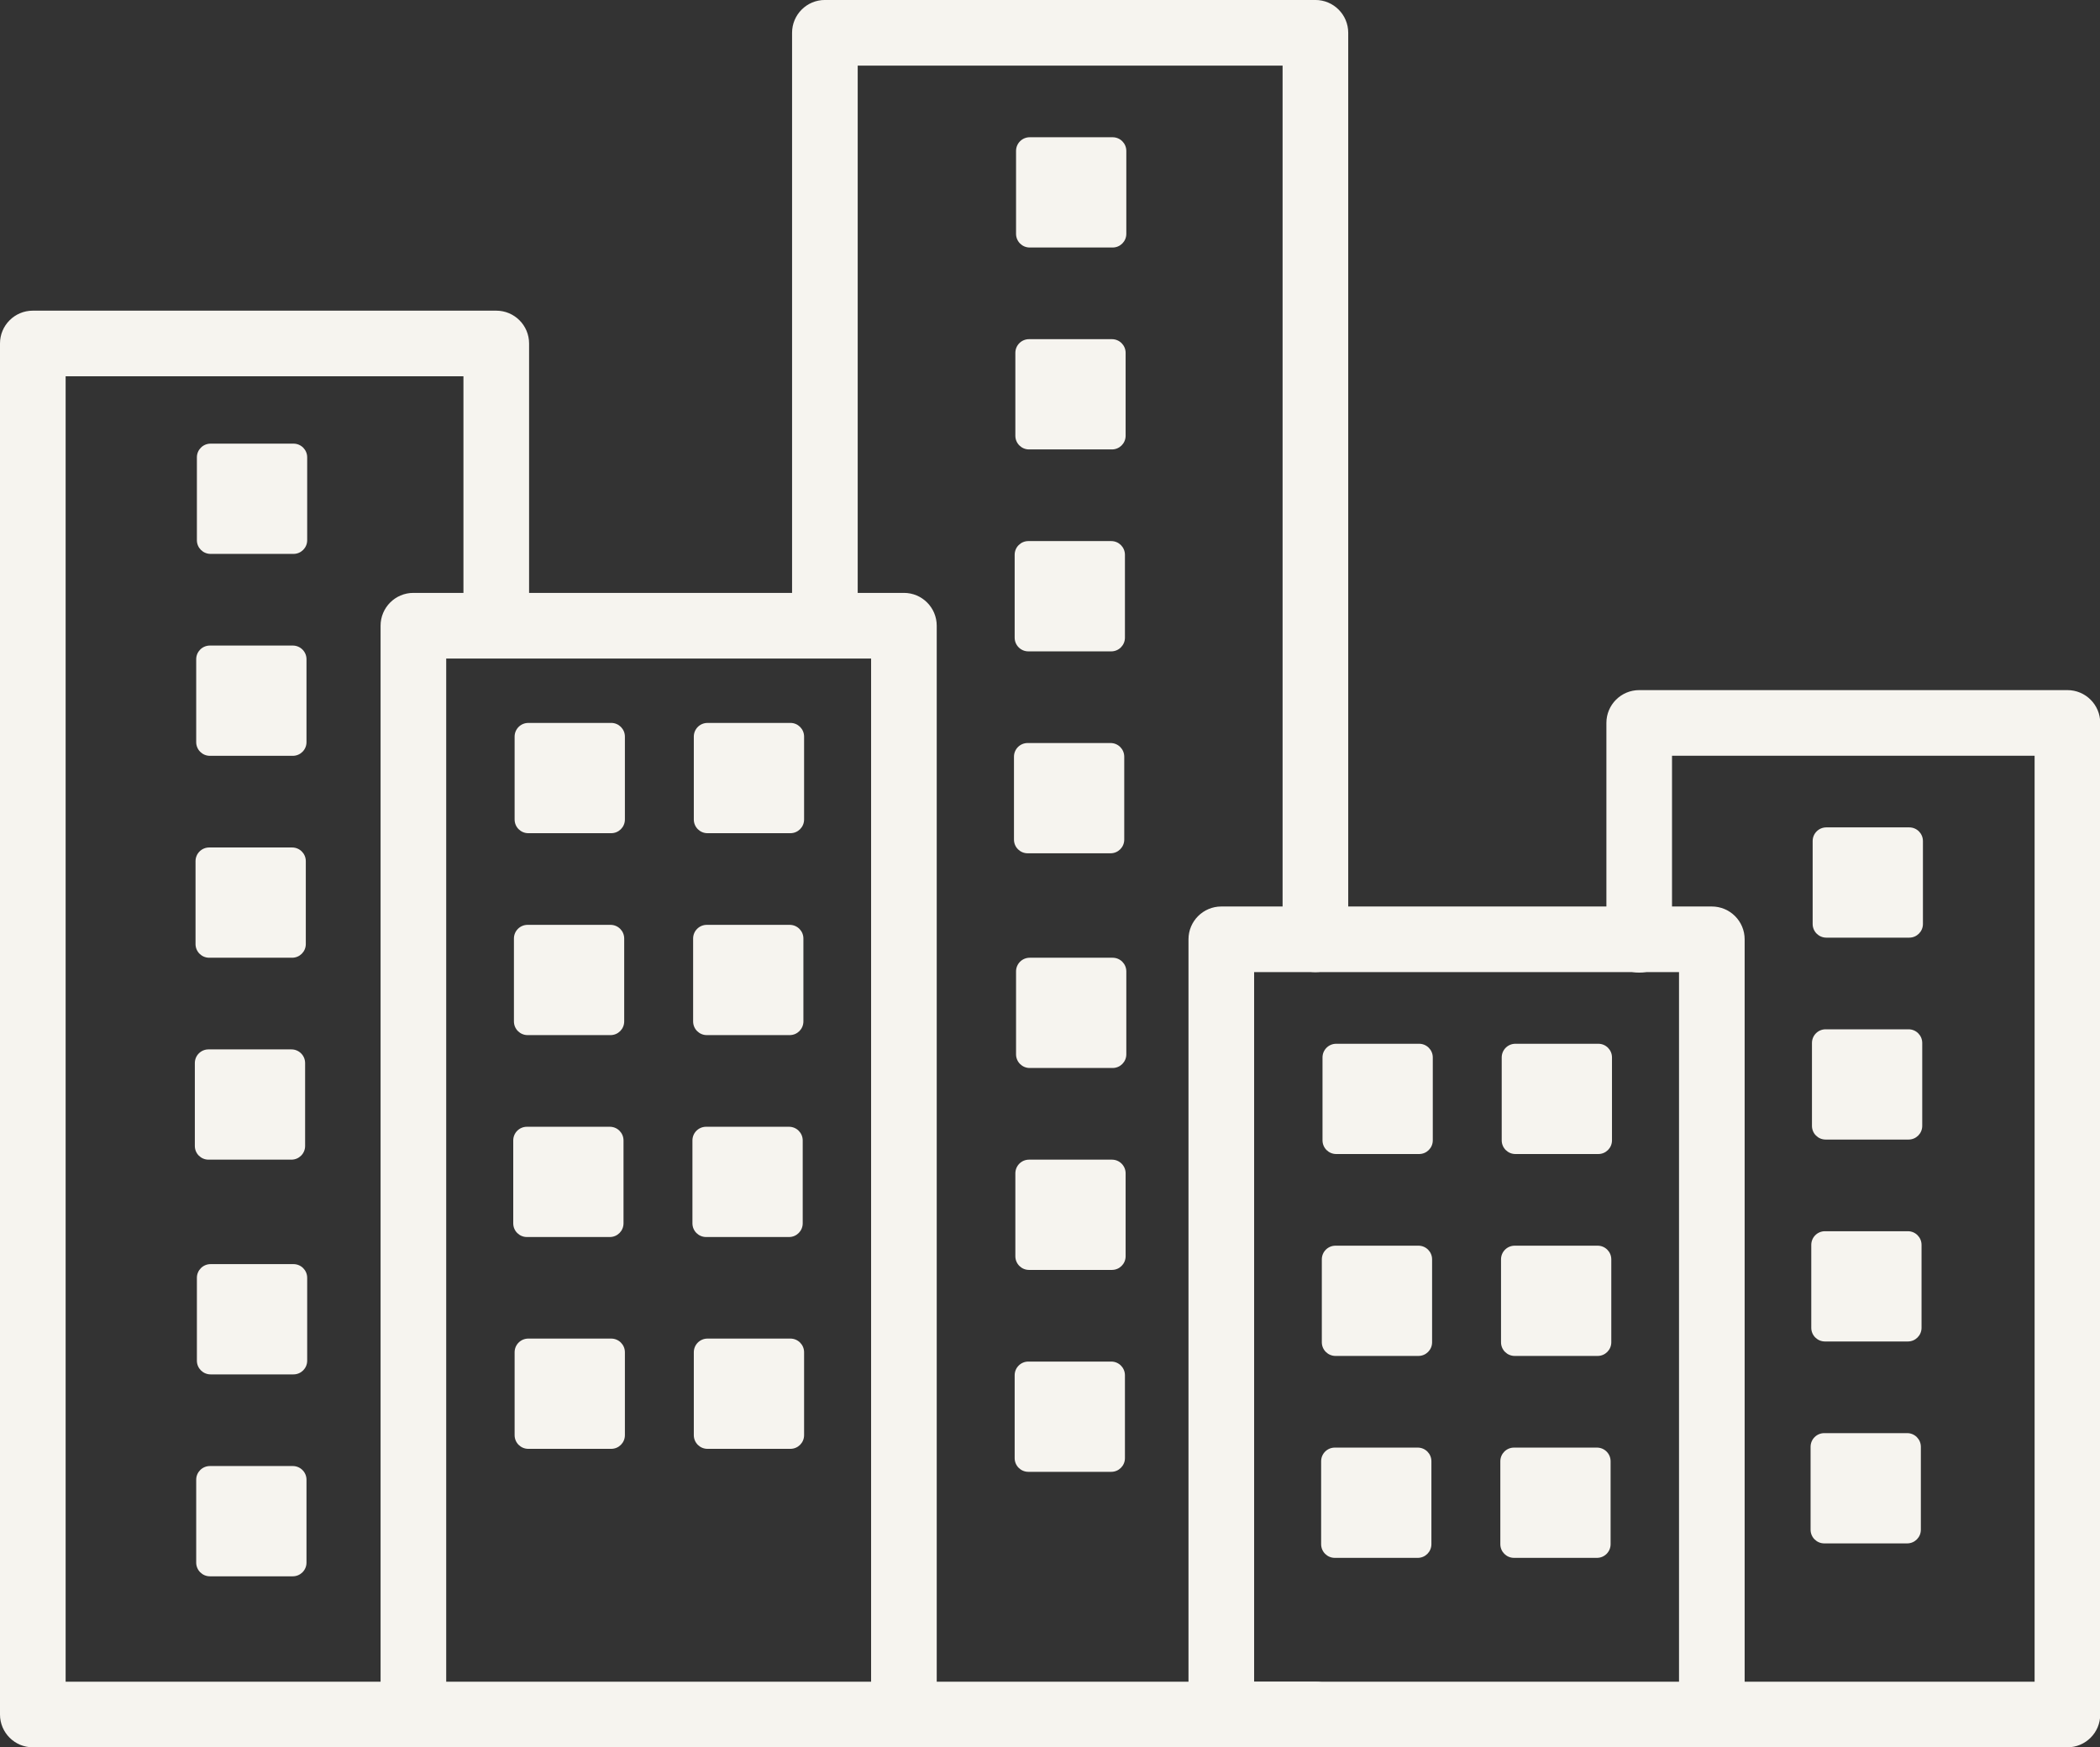 <?xml version="1.0" encoding="UTF-8" standalone="no"?><svg xmlns="http://www.w3.org/2000/svg" xmlns:xlink="http://www.w3.org/1999/xlink" fill="#000000" height="306.7" preserveAspectRatio="xMidYMid meet" version="1" viewBox="0.0 -0.0 368.6 306.7" width="368.6" zoomAndPan="magnify"><rect x="0.0" y="-0.0" width="368.6" height="306.7" fill="#333333" stroke="none"/><defs><clipPath id="a"><path d="M 281 121 L 368.641 121 L 368.641 306.73 L 281 306.73 Z M 281 121"/></clipPath><clipPath id="b"><path d="M 152 295 L 237 295 L 237 306.73 L 152 306.73 Z M 152 295"/></clipPath><clipPath id="c"><path d="M 0 54 L 93 54 L 93 306.73 L 0 306.73 Z M 0 54"/></clipPath><clipPath id="d"><path d="M 208 159 L 307 159 L 307 306.73 L 208 306.73 Z M 208 159"/></clipPath><clipPath id="e"><path d="M 66 104 L 165 104 L 165 306.73 L 66 306.73 Z M 66 104"/></clipPath></defs><g><g clip-path="url(#a)" id="change1_2"><path d="M 362.879 306.73 L 300.465 306.73 C 297.285 306.73 294.707 304.152 294.707 300.969 C 294.707 297.789 297.285 295.211 300.465 295.211 L 357.121 295.211 L 357.121 132.664 L 293.48 132.664 L 293.48 164.973 C 293.48 168.156 290.902 170.734 287.719 170.734 C 284.539 170.734 281.961 168.156 281.961 164.973 L 281.961 126.902 C 281.961 123.723 284.539 121.145 287.719 121.145 L 362.879 121.145 C 366.062 121.145 368.641 123.723 368.641 126.902 L 368.641 300.969 C 368.641 304.152 366.062 306.73 362.879 306.73" fill="#f6f4ef" fill-rule="evenodd"/></g><g id="change1_6"><path d="M 230.883 170.648 C 227.703 170.648 225.125 168.07 225.125 164.887 L 225.125 11.516 L 150.547 11.516 L 150.547 109.797 C 150.547 112.977 147.969 115.555 144.785 115.555 C 141.605 115.555 139.027 112.977 139.027 109.797 L 139.027 5.758 C 139.027 2.574 141.605 -0.004 144.785 -0.004 L 230.883 -0.004 C 234.066 -0.004 236.645 2.574 236.645 5.758 L 236.645 164.887 C 236.645 168.07 234.062 170.648 230.883 170.648" fill="#f6f4ef" fill-rule="evenodd"/></g><g id="change1_7"><path d="M 180.738 43.449 L 195.293 43.449 C 196.621 43.449 197.695 42.375 197.695 41.051 L 197.695 26.496 C 197.695 25.168 196.621 24.094 195.293 24.094 L 180.738 24.094 C 179.414 24.094 178.34 25.168 178.34 26.496 L 178.34 41.051 C 178.34 42.375 179.414 43.449 180.738 43.449" fill="#f6f4ef" fill-rule="evenodd"/></g><g id="change1_8"><path d="M 180.617 78.895 L 195.172 78.895 C 196.5 78.895 197.574 77.82 197.574 76.496 L 197.574 61.941 C 197.574 60.613 196.5 59.539 195.172 59.539 L 180.617 59.539 C 179.293 59.539 178.219 60.613 178.219 61.941 L 178.219 76.496 C 178.219 77.82 179.293 78.895 180.617 78.895" fill="#f6f4ef" fill-rule="evenodd"/></g><g id="change1_9"><path d="M 180.496 114.344 L 195.051 114.344 C 196.379 114.344 197.453 113.266 197.453 111.941 L 197.453 97.387 C 197.453 96.062 196.379 94.984 195.051 94.984 L 180.496 94.984 C 179.172 94.984 178.098 96.062 178.098 97.387 L 178.098 111.941 C 178.098 113.266 179.172 114.344 180.496 114.344" fill="#f6f4ef" fill-rule="evenodd"/></g><g id="change1_10"><path d="M 180.375 149.789 L 194.934 149.789 C 196.258 149.789 197.332 148.715 197.332 147.387 L 197.332 132.832 C 197.332 131.508 196.258 130.434 194.934 130.434 L 180.375 130.434 C 179.051 130.434 177.977 131.508 177.977 132.832 L 177.977 147.387 C 177.977 148.715 179.051 149.789 180.375 149.789" fill="#f6f4ef" fill-rule="evenodd"/></g><g id="change1_11"><path d="M 180.738 187.48 L 195.293 187.48 C 196.621 187.48 197.695 186.406 197.695 185.082 L 197.695 170.523 C 197.695 169.199 196.621 168.125 195.293 168.125 L 180.738 168.125 C 179.414 168.125 178.34 169.199 178.34 170.523 L 178.34 185.082 C 178.34 186.406 179.414 187.48 180.738 187.48" fill="#f6f4ef" fill-rule="evenodd"/></g><g id="change1_12"><path d="M 180.617 222.926 L 195.172 222.926 C 196.5 222.926 197.574 221.852 197.574 220.527 L 197.574 205.973 C 197.574 204.645 196.5 203.57 195.172 203.57 L 180.617 203.57 C 179.293 203.57 178.219 204.645 178.219 205.973 L 178.219 220.527 C 178.219 221.852 179.293 222.926 180.617 222.926" fill="#f6f4ef" fill-rule="evenodd"/></g><g id="change1_13"><path d="M 180.496 258.371 L 195.051 258.371 C 196.379 258.371 197.453 257.297 197.453 255.973 L 197.453 241.418 C 197.453 240.09 196.379 239.016 195.051 239.016 L 180.496 239.016 C 179.172 239.016 178.098 240.09 178.098 241.418 L 178.098 255.973 C 178.098 257.297 179.172 258.371 180.496 258.371" fill="#f6f4ef" fill-rule="evenodd"/></g><g id="change1_14"><path d="M 36.961 97.234 L 51.516 97.234 C 52.844 97.234 53.918 96.16 53.918 94.836 L 53.918 80.277 C 53.918 78.953 52.844 77.879 51.516 77.879 L 36.961 77.879 C 35.637 77.879 34.559 78.953 34.559 80.277 L 34.559 94.836 C 34.559 96.16 35.637 97.234 36.961 97.234" fill="#f6f4ef" fill-rule="evenodd"/></g><g id="change1_15"><path d="M 36.84 132.68 L 51.395 132.68 C 52.719 132.68 53.797 131.605 53.797 130.281 L 53.797 115.723 C 53.797 114.398 52.719 113.324 51.395 113.324 L 36.84 113.324 C 35.516 113.324 34.438 114.398 34.438 115.723 L 34.438 130.281 C 34.441 131.605 35.516 132.68 36.84 132.68" fill="#f6f4ef" fill-rule="evenodd"/></g><g id="change1_16"><path d="M 36.719 168.125 L 51.273 168.125 C 52.602 168.125 53.676 167.051 53.676 165.727 L 53.676 151.168 C 53.676 149.844 52.602 148.77 51.273 148.77 L 36.719 148.77 C 35.395 148.77 34.32 149.844 34.32 151.168 L 34.32 165.727 C 34.32 167.051 35.395 168.125 36.719 168.125" fill="#f6f4ef" fill-rule="evenodd"/></g><g id="change1_17"><path d="M 36.598 203.57 L 51.152 203.57 C 52.477 203.57 53.555 202.496 53.555 201.172 L 53.555 186.613 C 53.555 185.289 52.477 184.215 51.152 184.215 L 36.598 184.215 C 35.273 184.215 34.199 185.289 34.199 186.613 L 34.199 201.172 C 34.199 202.496 35.273 203.57 36.598 203.57" fill="#f6f4ef" fill-rule="evenodd"/></g><g id="change1_18"><path d="M 36.961 241.266 L 51.516 241.266 C 52.844 241.266 53.918 240.191 53.918 238.863 L 53.918 224.309 C 53.918 222.984 52.844 221.91 51.516 221.91 L 36.961 221.91 C 35.637 221.91 34.559 222.984 34.559 224.309 L 34.559 238.863 C 34.559 240.191 35.637 241.266 36.961 241.266" fill="#f6f4ef" fill-rule="evenodd"/></g><g id="change1_19"><path d="M 36.84 276.711 L 51.395 276.711 C 52.719 276.711 53.797 275.637 53.797 274.309 L 53.797 259.754 C 53.797 258.43 52.719 257.355 51.395 257.355 L 36.84 257.355 C 35.516 257.355 34.438 258.43 34.438 259.754 L 34.438 274.309 C 34.441 275.637 35.516 276.711 36.84 276.711" fill="#f6f4ef" fill-rule="evenodd"/></g><g clip-path="url(#b)" id="change1_4"><path d="M 230.883 306.73 L 158.66 306.73 C 155.477 306.73 152.898 304.152 152.898 300.969 C 152.898 297.789 155.477 295.211 158.66 295.211 L 230.883 295.211 C 234.066 295.211 236.645 297.789 236.645 300.969 C 236.645 304.152 234.062 306.73 230.883 306.73" fill="#f6f4ef" fill-rule="evenodd"/></g><g clip-path="url(#c)" id="change1_3"><path d="M 72.562 306.73 L 5.762 306.73 C 2.578 306.73 0 304.152 0 300.969 L 0 60.293 C 0 57.113 2.578 54.535 5.762 54.535 L 87.105 54.535 C 90.285 54.535 92.867 57.113 92.867 60.293 L 92.867 109.84 C 92.867 113.02 90.285 115.598 87.105 115.598 C 83.926 115.598 81.344 113.02 81.344 109.84 L 81.344 66.055 L 11.52 66.055 L 11.52 295.211 L 72.562 295.211 C 75.742 295.211 78.32 297.789 78.32 300.969 C 78.32 304.152 75.742 306.73 72.562 306.73" fill="#f6f4ef" fill-rule="evenodd"/></g><g clip-path="url(#d)" id="change1_1"><path d="M 300.465 306.73 L 214.367 306.73 C 211.188 306.73 208.609 304.152 208.609 300.969 L 208.609 164.887 C 208.609 161.707 211.188 159.129 214.367 159.129 L 300.465 159.129 C 303.648 159.129 306.227 161.707 306.227 164.887 L 306.227 300.969 C 306.227 304.152 303.648 306.73 300.465 306.73 Z M 220.129 295.211 L 294.707 295.211 L 294.707 170.648 L 220.129 170.648 L 220.129 295.211" fill="#f6f4ef" fill-rule="evenodd"/></g><g clip-path="url(#e)" id="change1_5"><path d="M 158.66 306.73 L 72.562 306.73 C 69.379 306.73 66.801 304.152 66.801 300.969 L 66.801 109.84 C 66.801 106.656 69.379 104.078 72.562 104.078 L 158.66 104.078 C 161.84 104.078 164.418 106.656 164.418 109.84 L 164.418 300.969 C 164.418 304.152 161.84 306.73 158.66 306.73 Z M 78.32 295.211 L 152.898 295.211 L 152.898 115.598 L 78.32 115.598 L 78.32 295.211" fill="#f6f4ef" fill-rule="evenodd"/></g><g id="change1_20"><path d="M 320.562 164.598 L 335.121 164.598 C 336.445 164.598 337.52 163.523 337.52 162.199 L 337.52 147.641 C 337.52 146.316 336.445 145.242 335.121 145.242 L 320.562 145.242 C 319.238 145.242 318.164 146.316 318.164 147.641 L 318.164 162.199 C 318.164 163.523 319.238 164.598 320.562 164.598" fill="#f6f4ef" fill-rule="evenodd"/></g><g id="change1_21"><path d="M 320.441 200.043 L 335 200.043 C 336.324 200.043 337.398 198.969 337.398 197.645 L 337.398 183.086 C 337.398 181.762 336.324 180.688 335 180.688 L 320.441 180.688 C 319.117 180.688 318.043 181.762 318.043 183.086 L 318.043 197.645 C 318.043 198.969 319.117 200.043 320.441 200.043" fill="#f6f4ef" fill-rule="evenodd"/></g><g id="change1_22"><path d="M 320.32 235.488 L 334.879 235.488 C 336.203 235.488 337.277 234.414 337.277 233.09 L 337.277 218.531 C 337.277 217.207 336.203 216.133 334.879 216.133 L 320.32 216.133 C 318.996 216.133 317.922 217.207 317.922 218.535 L 317.922 233.09 C 317.922 234.414 318.996 235.488 320.32 235.488" fill="#f6f4ef" fill-rule="evenodd"/></g><g id="change1_23"><path d="M 320.199 270.934 L 334.758 270.934 C 336.082 270.934 337.156 269.859 337.156 268.535 L 337.156 253.98 C 337.156 252.652 336.082 251.578 334.758 251.578 L 320.199 251.578 C 318.875 251.578 317.801 252.652 317.801 253.98 L 317.801 268.535 C 317.801 269.859 318.875 270.934 320.199 270.934" fill="#f6f4ef" fill-rule="evenodd"/></g><g id="change1_24"><path d="M 265.988 202.582 L 280.543 202.582 C 281.867 202.582 282.941 201.508 282.941 200.184 L 282.941 185.625 C 282.941 184.301 281.867 183.227 280.543 183.227 L 265.988 183.227 C 264.66 183.227 263.586 184.301 263.586 185.625 L 263.586 200.184 C 263.586 201.508 264.66 202.582 265.988 202.582" fill="#f6f4ef" fill-rule="evenodd"/></g><g id="change1_25"><path d="M 265.867 238.027 L 280.422 238.027 C 281.746 238.027 282.82 236.953 282.82 235.629 L 282.82 221.07 C 282.82 219.746 281.746 218.672 280.422 218.672 L 265.867 218.672 C 264.539 218.672 263.465 219.746 263.465 221.07 L 263.465 235.629 C 263.465 236.953 264.539 238.027 265.867 238.027" fill="#f6f4ef" fill-rule="evenodd"/></g><g id="change1_26"><path d="M 265.746 273.473 L 280.301 273.473 C 281.629 273.473 282.699 272.398 282.699 271.074 L 282.699 256.516 C 282.699 255.191 281.629 254.117 280.301 254.117 L 265.746 254.117 C 264.422 254.117 263.344 255.191 263.344 256.516 L 263.344 271.074 C 263.344 272.398 264.422 273.473 265.746 273.473" fill="#f6f4ef" fill-rule="evenodd"/></g><g id="change1_27"><path d="M 234.535 202.582 L 249.09 202.582 C 250.414 202.582 251.488 201.508 251.488 200.184 L 251.488 185.625 C 251.488 184.301 250.414 183.227 249.09 183.227 L 234.535 183.227 C 233.207 183.227 232.133 184.301 232.133 185.625 L 232.133 200.184 C 232.133 201.508 233.207 202.582 234.535 202.582" fill="#f6f4ef" fill-rule="evenodd"/></g><g id="change1_28"><path d="M 234.414 238.027 L 248.969 238.027 C 250.293 238.027 251.367 236.953 251.367 235.629 L 251.367 221.07 C 251.367 219.746 250.293 218.672 248.969 218.672 L 234.414 218.672 C 233.086 218.672 232.012 219.746 232.012 221.07 L 232.012 235.629 C 232.012 236.953 233.086 238.027 234.414 238.027" fill="#f6f4ef" fill-rule="evenodd"/></g><g id="change1_29"><path d="M 234.289 273.473 L 248.848 273.473 C 250.172 273.473 251.246 272.398 251.246 271.074 L 251.246 256.516 C 251.246 255.191 250.172 254.117 248.848 254.117 L 234.289 254.117 C 232.965 254.117 231.891 255.191 231.891 256.516 L 231.891 271.074 C 231.891 272.398 232.965 273.473 234.289 273.473" fill="#f6f4ef" fill-rule="evenodd"/></g><g id="change1_30"><path d="M 124.18 146.262 L 138.734 146.262 C 140.062 146.262 141.137 145.188 141.137 143.859 L 141.137 129.305 C 141.137 127.98 140.062 126.902 138.734 126.902 L 124.18 126.906 C 122.855 126.906 121.781 127.98 121.781 129.305 L 121.781 143.859 C 121.781 145.188 122.855 146.262 124.18 146.262" fill="#f6f4ef" fill-rule="evenodd"/></g><g id="change1_31"><path d="M 124.059 181.707 L 138.613 181.707 C 139.941 181.707 141.016 180.633 141.016 179.305 L 141.016 164.75 C 141.016 163.426 139.941 162.352 138.613 162.352 L 124.059 162.352 C 122.734 162.352 121.66 163.426 121.66 164.75 L 121.66 179.305 C 121.66 180.633 122.734 181.707 124.059 181.707" fill="#f6f4ef" fill-rule="evenodd"/></g><g id="change1_32"><path d="M 123.938 217.152 L 138.492 217.152 C 139.82 217.152 140.895 216.078 140.895 214.75 L 140.895 200.195 C 140.895 198.871 139.82 197.797 138.492 197.797 L 123.938 197.797 C 122.613 197.797 121.539 198.871 121.539 200.195 L 121.539 214.75 C 121.539 216.078 122.613 217.152 123.938 217.152" fill="#f6f4ef" fill-rule="evenodd"/></g><g id="change1_33"><path d="M 92.727 146.262 L 107.281 146.262 C 108.609 146.262 109.684 145.188 109.684 143.859 L 109.684 129.305 C 109.684 127.98 108.609 126.902 107.281 126.902 L 92.727 126.906 C 91.402 126.906 90.328 127.98 90.328 129.305 L 90.328 143.859 C 90.328 145.188 91.402 146.262 92.727 146.262" fill="#f6f4ef" fill-rule="evenodd"/></g><g id="change1_34"><path d="M 92.605 181.707 L 107.16 181.707 C 108.488 181.707 109.562 180.633 109.562 179.305 L 109.562 164.75 C 109.562 163.426 108.488 162.352 107.16 162.352 L 92.605 162.352 C 91.281 162.352 90.207 163.426 90.207 164.75 L 90.207 179.305 C 90.207 180.633 91.281 181.707 92.605 181.707" fill="#f6f4ef" fill-rule="evenodd"/></g><g id="change1_35"><path d="M 92.484 217.152 L 107.039 217.152 C 108.367 217.152 109.441 216.078 109.441 214.75 L 109.441 200.195 C 109.441 198.871 108.367 197.797 107.039 197.797 L 92.484 197.797 C 91.16 197.797 90.086 198.871 90.086 200.195 L 90.086 214.75 C 90.086 216.078 91.16 217.152 92.484 217.152" fill="#f6f4ef" fill-rule="evenodd"/></g><g id="change1_36"><path d="M 124.18 254.336 L 138.734 254.336 C 140.062 254.336 141.137 253.262 141.137 251.938 L 141.137 237.379 C 141.137 236.055 140.062 234.98 138.734 234.98 L 124.18 234.98 C 122.855 234.98 121.781 236.055 121.781 237.379 L 121.781 251.938 C 121.781 253.262 122.855 254.336 124.18 254.336" fill="#f6f4ef" fill-rule="evenodd"/></g><g id="change1_37"><path d="M 92.727 254.336 L 107.281 254.336 C 108.609 254.336 109.684 253.262 109.684 251.938 L 109.684 237.379 C 109.684 236.055 108.609 234.98 107.281 234.98 L 92.727 234.98 C 91.402 234.98 90.328 236.055 90.328 237.379 L 90.328 251.938 C 90.328 253.262 91.402 254.336 92.727 254.336" fill="#f6f4ef" fill-rule="evenodd"/></g></g></svg>
